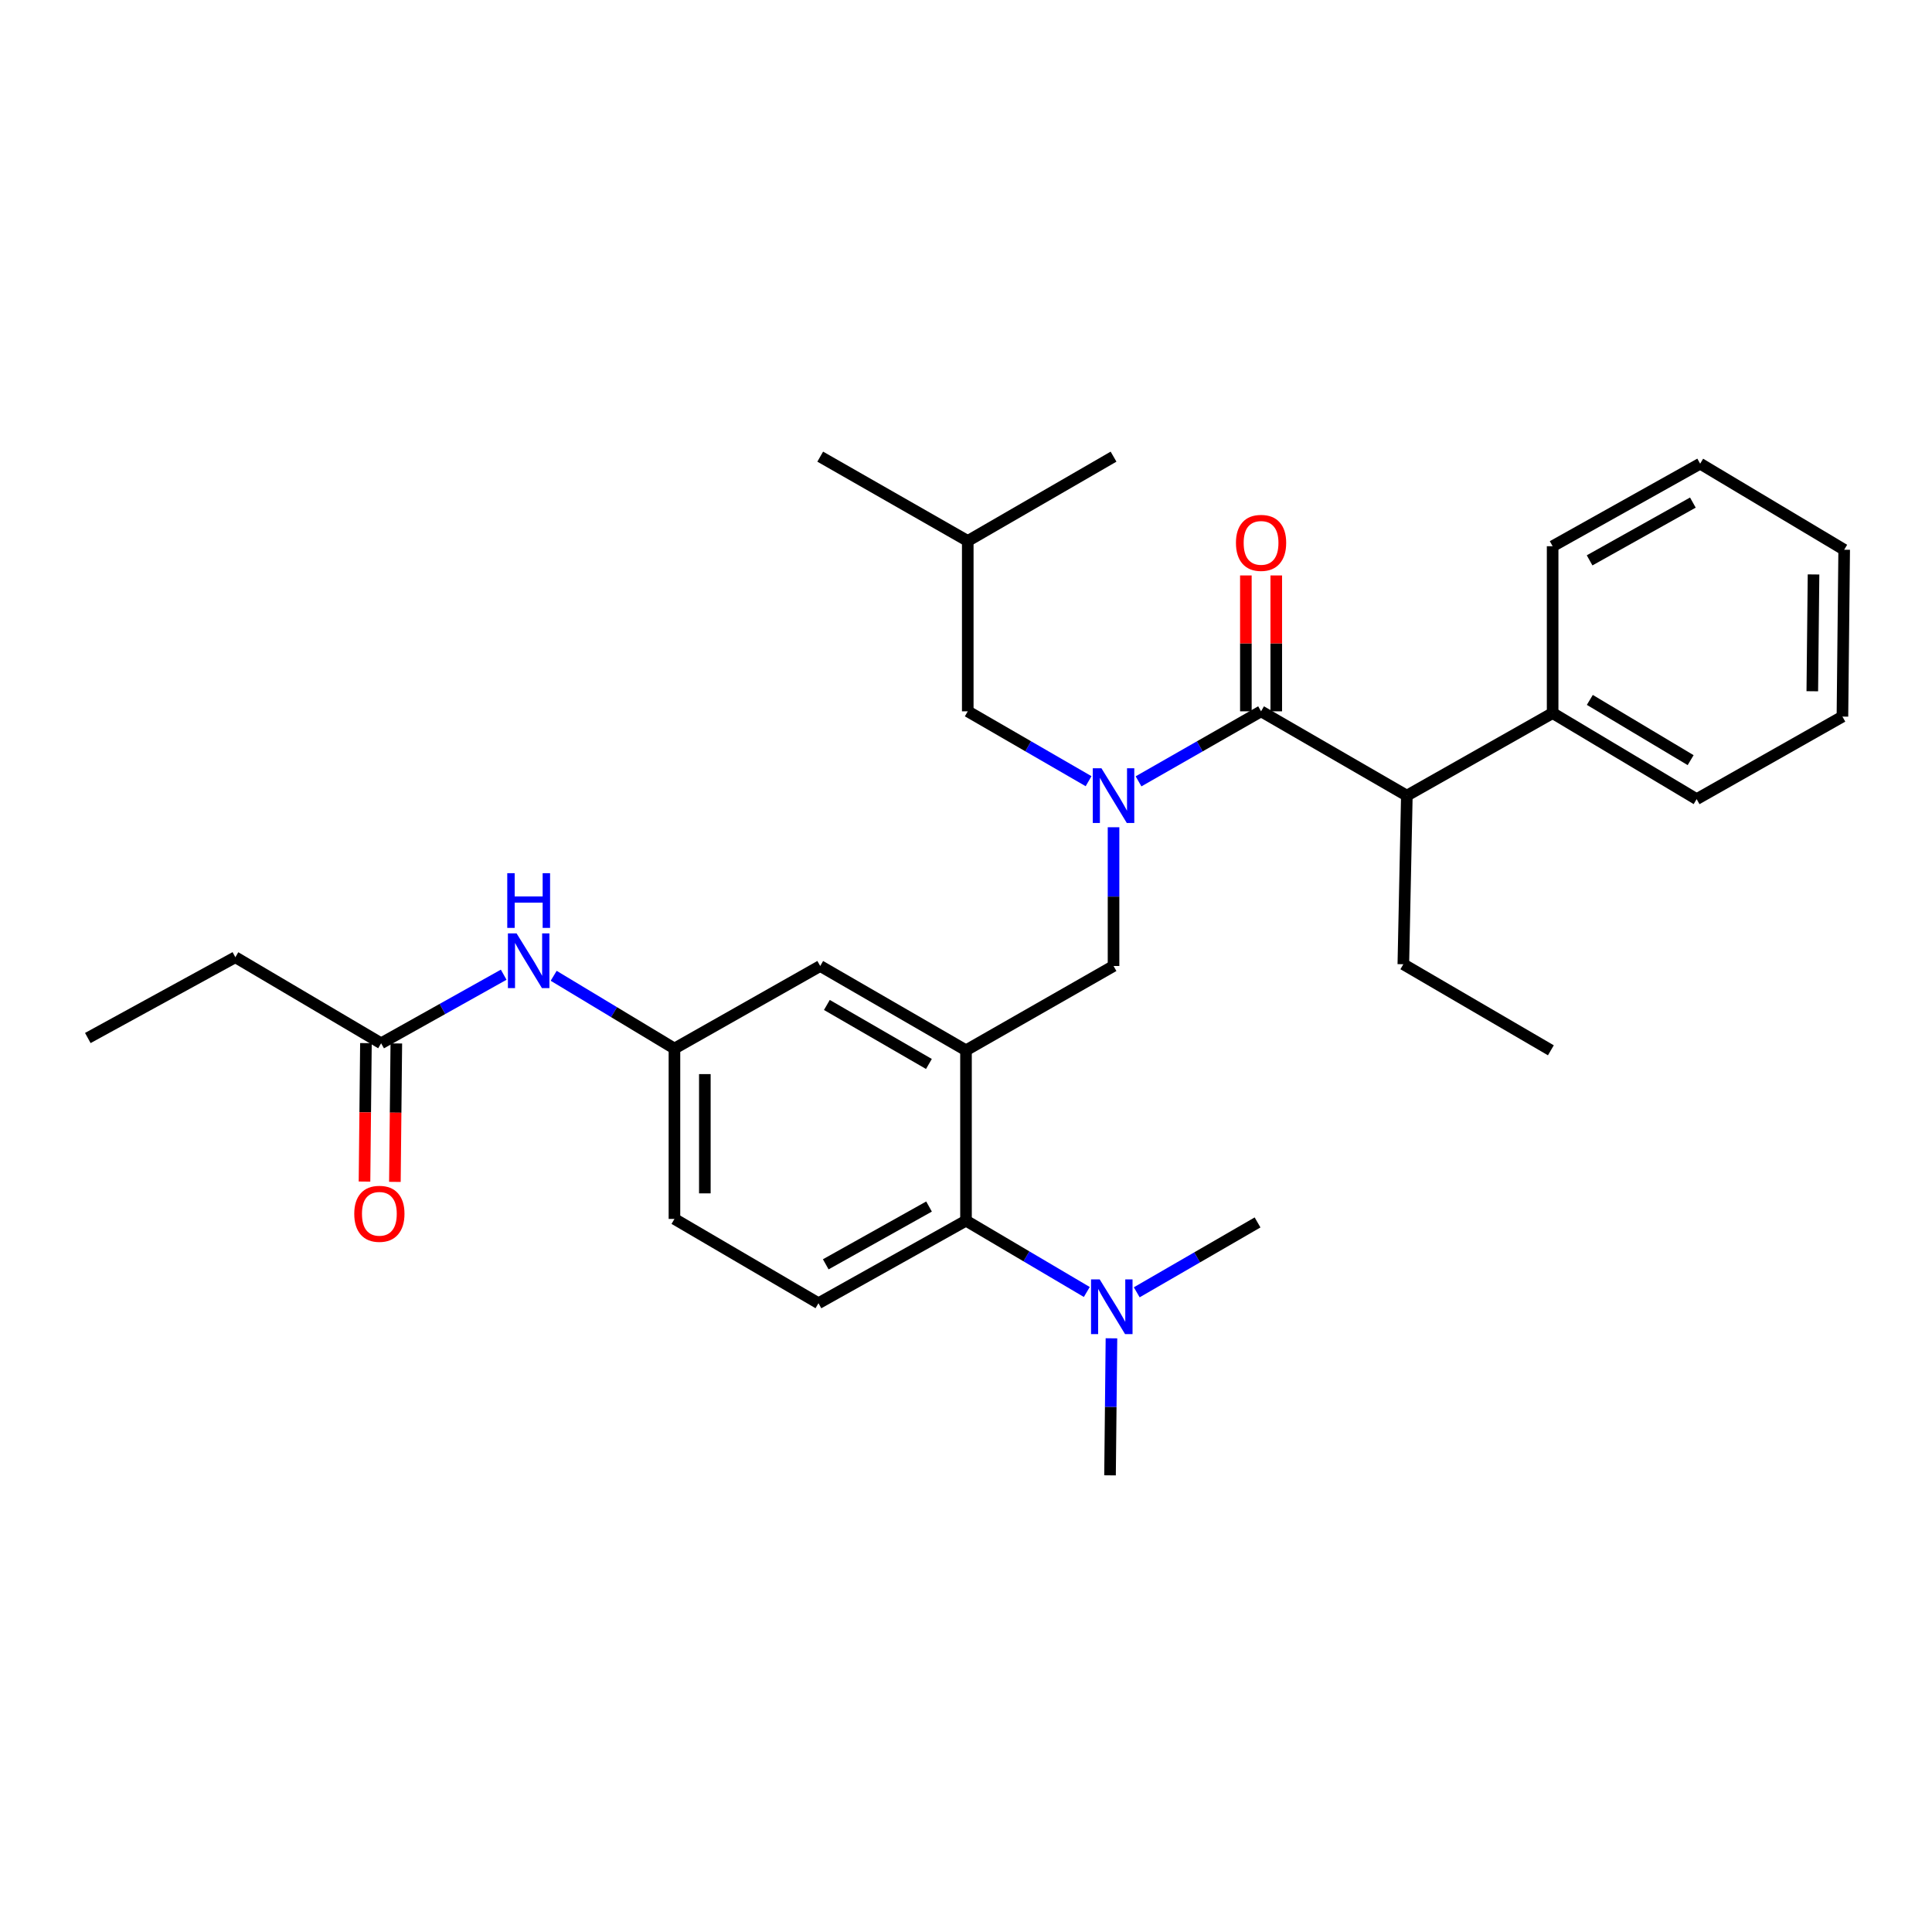<?xml version='1.0' encoding='iso-8859-1'?>
<svg version='1.1' baseProfile='full'
              xmlns='http://www.w3.org/2000/svg'
                      xmlns:rdkit='http://www.rdkit.org/xml'
                      xmlns:xlink='http://www.w3.org/1999/xlink'
                  xml:space='preserve'
width='1000px' height='1000px' viewBox='0 0 1000 1000'>
<!-- END OF HEADER -->
<rect style='opacity:1.0;fill:#FFFFFF;stroke:none' width='1000' height='1000' x='0' y='0'> </rect>
<path class='bond-0' d='M 260.709,504.506 L 228.989,522.254' style='fill:none;fill-rule:evenodd;stroke:#0000FF;stroke-width:6px;stroke-linecap:butt;stroke-linejoin:miter;stroke-opacity:1' />
<path class='bond-0' d='M 228.989,522.254 L 197.27,540.001' style='fill:none;fill-rule:evenodd;stroke:#000000;stroke-width:6px;stroke-linecap:butt;stroke-linejoin:miter;stroke-opacity:1' />
<path class='bond-1' d='M 286.578,505.069 L 317.836,523.899' style='fill:none;fill-rule:evenodd;stroke:#0000FF;stroke-width:6px;stroke-linecap:butt;stroke-linejoin:miter;stroke-opacity:1' />
<path class='bond-1' d='M 317.836,523.899 L 349.094,542.728' style='fill:none;fill-rule:evenodd;stroke:#000000;stroke-width:6px;stroke-linecap:butt;stroke-linejoin:miter;stroke-opacity:1' />
<path class='bond-2' d='M 121.821,495.455 L 45.455,537.274' style='fill:none;fill-rule:evenodd;stroke:#000000;stroke-width:6px;stroke-linecap:butt;stroke-linejoin:miter;stroke-opacity:1' />
<path class='bond-3' d='M 121.821,495.455 L 197.27,540.001' style='fill:none;fill-rule:evenodd;stroke:#000000;stroke-width:6px;stroke-linecap:butt;stroke-linejoin:miter;stroke-opacity:1' />
<path class='bond-4' d='M 189.405,539.92 L 189.035,575.749' style='fill:none;fill-rule:evenodd;stroke:#000000;stroke-width:6px;stroke-linecap:butt;stroke-linejoin:miter;stroke-opacity:1' />
<path class='bond-4' d='M 189.035,575.749 L 188.666,611.578' style='fill:none;fill-rule:evenodd;stroke:#FF0000;stroke-width:6px;stroke-linecap:butt;stroke-linejoin:miter;stroke-opacity:1' />
<path class='bond-4' d='M 205.135,540.082 L 204.766,575.911' style='fill:none;fill-rule:evenodd;stroke:#000000;stroke-width:6px;stroke-linecap:butt;stroke-linejoin:miter;stroke-opacity:1' />
<path class='bond-4' d='M 204.766,575.911 L 204.396,611.74' style='fill:none;fill-rule:evenodd;stroke:#FF0000;stroke-width:6px;stroke-linecap:butt;stroke-linejoin:miter;stroke-opacity:1' />
<path class='bond-5' d='M 728.182,411.818 L 803.639,369.09' style='fill:none;fill-rule:evenodd;stroke:#000000;stroke-width:6px;stroke-linecap:butt;stroke-linejoin:miter;stroke-opacity:1' />
<path class='bond-6' d='M 728.182,411.818 L 726.364,499.091' style='fill:none;fill-rule:evenodd;stroke:#000000;stroke-width:6px;stroke-linecap:butt;stroke-linejoin:miter;stroke-opacity:1' />
<path class='bond-7' d='M 728.182,411.818 L 652.724,368.181' style='fill:none;fill-rule:evenodd;stroke:#000000;stroke-width:6px;stroke-linecap:butt;stroke-linejoin:miter;stroke-opacity:1' />
<path class='bond-8' d='M 576.366,428.182 L 576.366,464.091' style='fill:none;fill-rule:evenodd;stroke:#0000FF;stroke-width:6px;stroke-linecap:butt;stroke-linejoin:miter;stroke-opacity:1' />
<path class='bond-8' d='M 576.366,464.091 L 576.366,500' style='fill:none;fill-rule:evenodd;stroke:#000000;stroke-width:6px;stroke-linecap:butt;stroke-linejoin:miter;stroke-opacity:1' />
<path class='bond-9' d='M 589.305,404.423 L 621.015,386.302' style='fill:none;fill-rule:evenodd;stroke:#0000FF;stroke-width:6px;stroke-linecap:butt;stroke-linejoin:miter;stroke-opacity:1' />
<path class='bond-9' d='M 621.015,386.302 L 652.724,368.181' style='fill:none;fill-rule:evenodd;stroke:#000000;stroke-width:6px;stroke-linecap:butt;stroke-linejoin:miter;stroke-opacity:1' />
<path class='bond-10' d='M 563.447,404.347 L 532.178,386.264' style='fill:none;fill-rule:evenodd;stroke:#0000FF;stroke-width:6px;stroke-linecap:butt;stroke-linejoin:miter;stroke-opacity:1' />
<path class='bond-10' d='M 532.178,386.264 L 500.909,368.181' style='fill:none;fill-rule:evenodd;stroke:#000000;stroke-width:6px;stroke-linecap:butt;stroke-linejoin:miter;stroke-opacity:1' />
<path class='bond-11' d='M 660.59,368.181 L 660.59,333.015' style='fill:none;fill-rule:evenodd;stroke:#000000;stroke-width:6px;stroke-linecap:butt;stroke-linejoin:miter;stroke-opacity:1' />
<path class='bond-11' d='M 660.59,333.015 L 660.59,297.849' style='fill:none;fill-rule:evenodd;stroke:#FF0000;stroke-width:6px;stroke-linecap:butt;stroke-linejoin:miter;stroke-opacity:1' />
<path class='bond-11' d='M 644.859,368.181 L 644.859,333.015' style='fill:none;fill-rule:evenodd;stroke:#000000;stroke-width:6px;stroke-linecap:butt;stroke-linejoin:miter;stroke-opacity:1' />
<path class='bond-11' d='M 644.859,333.015 L 644.859,297.849' style='fill:none;fill-rule:evenodd;stroke:#FF0000;stroke-width:6px;stroke-linecap:butt;stroke-linejoin:miter;stroke-opacity:1' />
<path class='bond-12' d='M 803.639,369.09 L 878.179,413.635' style='fill:none;fill-rule:evenodd;stroke:#000000;stroke-width:6px;stroke-linecap:butt;stroke-linejoin:miter;stroke-opacity:1' />
<path class='bond-12' d='M 822.89,362.268 L 875.068,393.45' style='fill:none;fill-rule:evenodd;stroke:#000000;stroke-width:6px;stroke-linecap:butt;stroke-linejoin:miter;stroke-opacity:1' />
<path class='bond-13' d='M 803.639,369.09 L 803.639,282.725' style='fill:none;fill-rule:evenodd;stroke:#000000;stroke-width:6px;stroke-linecap:butt;stroke-linejoin:miter;stroke-opacity:1' />
<path class='bond-14' d='M 726.364,499.091 L 802.73,543.637' style='fill:none;fill-rule:evenodd;stroke:#000000;stroke-width:6px;stroke-linecap:butt;stroke-linejoin:miter;stroke-opacity:1' />
<path class='bond-15' d='M 500.909,368.181 L 500.909,279.999' style='fill:none;fill-rule:evenodd;stroke:#000000;stroke-width:6px;stroke-linecap:butt;stroke-linejoin:miter;stroke-opacity:1' />
<path class='bond-16' d='M 576.366,500 L 500,543.637' style='fill:none;fill-rule:evenodd;stroke:#000000;stroke-width:6px;stroke-linecap:butt;stroke-linejoin:miter;stroke-opacity:1' />
<path class='bond-17' d='M 500.909,279.999 L 576.366,236.362' style='fill:none;fill-rule:evenodd;stroke:#000000;stroke-width:6px;stroke-linecap:butt;stroke-linejoin:miter;stroke-opacity:1' />
<path class='bond-18' d='M 500.909,279.999 L 424.542,236.362' style='fill:none;fill-rule:evenodd;stroke:#000000;stroke-width:6px;stroke-linecap:butt;stroke-linejoin:miter;stroke-opacity:1' />
<path class='bond-19' d='M 574.549,763.638 L 574.918,728.172' style='fill:none;fill-rule:evenodd;stroke:#000000;stroke-width:6px;stroke-linecap:butt;stroke-linejoin:miter;stroke-opacity:1' />
<path class='bond-19' d='M 574.918,728.172 L 575.287,692.707' style='fill:none;fill-rule:evenodd;stroke:#0000FF;stroke-width:6px;stroke-linecap:butt;stroke-linejoin:miter;stroke-opacity:1' />
<path class='bond-20' d='M 588.376,668.893 L 619.641,650.81' style='fill:none;fill-rule:evenodd;stroke:#0000FF;stroke-width:6px;stroke-linecap:butt;stroke-linejoin:miter;stroke-opacity:1' />
<path class='bond-20' d='M 619.641,650.81 L 650.906,632.728' style='fill:none;fill-rule:evenodd;stroke:#000000;stroke-width:6px;stroke-linecap:butt;stroke-linejoin:miter;stroke-opacity:1' />
<path class='bond-21' d='M 562.527,668.731 L 531.263,650.275' style='fill:none;fill-rule:evenodd;stroke:#0000FF;stroke-width:6px;stroke-linecap:butt;stroke-linejoin:miter;stroke-opacity:1' />
<path class='bond-21' d='M 531.263,650.275 L 500,631.819' style='fill:none;fill-rule:evenodd;stroke:#000000;stroke-width:6px;stroke-linecap:butt;stroke-linejoin:miter;stroke-opacity:1' />
<path class='bond-22' d='M 349.094,542.728 L 349.094,630.91' style='fill:none;fill-rule:evenodd;stroke:#000000;stroke-width:6px;stroke-linecap:butt;stroke-linejoin:miter;stroke-opacity:1' />
<path class='bond-22' d='M 364.825,555.955 L 364.825,617.683' style='fill:none;fill-rule:evenodd;stroke:#000000;stroke-width:6px;stroke-linecap:butt;stroke-linejoin:miter;stroke-opacity:1' />
<path class='bond-23' d='M 349.094,542.728 L 424.542,500' style='fill:none;fill-rule:evenodd;stroke:#000000;stroke-width:6px;stroke-linecap:butt;stroke-linejoin:miter;stroke-opacity:1' />
<path class='bond-24' d='M 349.094,630.91 L 423.634,674.547' style='fill:none;fill-rule:evenodd;stroke:#000000;stroke-width:6px;stroke-linecap:butt;stroke-linejoin:miter;stroke-opacity:1' />
<path class='bond-25' d='M 423.634,674.547 L 500,631.819' style='fill:none;fill-rule:evenodd;stroke:#000000;stroke-width:6px;stroke-linecap:butt;stroke-linejoin:miter;stroke-opacity:1' />
<path class='bond-25' d='M 427.407,654.409 L 480.864,624.5' style='fill:none;fill-rule:evenodd;stroke:#000000;stroke-width:6px;stroke-linecap:butt;stroke-linejoin:miter;stroke-opacity:1' />
<path class='bond-26' d='M 500,631.819 L 500,543.637' style='fill:none;fill-rule:evenodd;stroke:#000000;stroke-width:6px;stroke-linecap:butt;stroke-linejoin:miter;stroke-opacity:1' />
<path class='bond-27' d='M 500,543.637 L 424.542,500' style='fill:none;fill-rule:evenodd;stroke:#000000;stroke-width:6px;stroke-linecap:butt;stroke-linejoin:miter;stroke-opacity:1' />
<path class='bond-27' d='M 480.806,550.709 L 427.986,520.164' style='fill:none;fill-rule:evenodd;stroke:#000000;stroke-width:6px;stroke-linecap:butt;stroke-linejoin:miter;stroke-opacity:1' />
<path class='bond-28' d='M 878.179,413.635 L 953.637,370.908' style='fill:none;fill-rule:evenodd;stroke:#000000;stroke-width:6px;stroke-linecap:butt;stroke-linejoin:miter;stroke-opacity:1' />
<path class='bond-29' d='M 803.639,282.725 L 879.997,239.998' style='fill:none;fill-rule:evenodd;stroke:#000000;stroke-width:6px;stroke-linecap:butt;stroke-linejoin:miter;stroke-opacity:1' />
<path class='bond-29' d='M 822.775,290.044 L 876.225,260.135' style='fill:none;fill-rule:evenodd;stroke:#000000;stroke-width:6px;stroke-linecap:butt;stroke-linejoin:miter;stroke-opacity:1' />
<path class='bond-30' d='M 953.637,370.908 L 954.545,284.543' style='fill:none;fill-rule:evenodd;stroke:#000000;stroke-width:6px;stroke-linecap:butt;stroke-linejoin:miter;stroke-opacity:1' />
<path class='bond-30' d='M 938.043,357.787 L 938.679,297.332' style='fill:none;fill-rule:evenodd;stroke:#000000;stroke-width:6px;stroke-linecap:butt;stroke-linejoin:miter;stroke-opacity:1' />
<path class='bond-31' d='M 879.997,239.998 L 954.545,284.543' style='fill:none;fill-rule:evenodd;stroke:#000000;stroke-width:6px;stroke-linecap:butt;stroke-linejoin:miter;stroke-opacity:1' />
<path  class='atom-0' d='M 267.376 483.113
L 276.656 498.113
Q 277.576 499.593, 279.056 502.273
Q 280.536 504.953, 280.616 505.113
L 280.616 483.113
L 284.376 483.113
L 284.376 511.433
L 280.496 511.433
L 270.536 495.033
Q 269.376 493.113, 268.136 490.913
Q 266.936 488.713, 266.576 488.033
L 266.576 511.433
L 262.896 511.433
L 262.896 483.113
L 267.376 483.113
' fill='#0000FF'/>
<path  class='atom-0' d='M 262.556 451.961
L 266.396 451.961
L 266.396 464.001
L 280.876 464.001
L 280.876 451.961
L 284.716 451.961
L 284.716 480.281
L 280.876 480.281
L 280.876 467.201
L 266.396 467.201
L 266.396 480.281
L 262.556 480.281
L 262.556 451.961
' fill='#0000FF'/>
<path  class='atom-3' d='M 183.361 628.263
Q 183.361 621.463, 186.721 617.663
Q 190.081 613.863, 196.361 613.863
Q 202.641 613.863, 206.001 617.663
Q 209.361 621.463, 209.361 628.263
Q 209.361 635.143, 205.961 639.063
Q 202.561 642.943, 196.361 642.943
Q 190.121 642.943, 186.721 639.063
Q 183.361 635.183, 183.361 628.263
M 196.361 639.743
Q 200.681 639.743, 203.001 636.863
Q 205.361 633.943, 205.361 628.263
Q 205.361 622.703, 203.001 619.903
Q 200.681 617.063, 196.361 617.063
Q 192.041 617.063, 189.681 619.863
Q 187.361 622.663, 187.361 628.263
Q 187.361 633.983, 189.681 636.863
Q 192.041 639.743, 196.361 639.743
' fill='#FF0000'/>
<path  class='atom-6' d='M 570.106 397.658
L 579.386 412.658
Q 580.306 414.138, 581.786 416.818
Q 583.266 419.498, 583.346 419.658
L 583.346 397.658
L 587.106 397.658
L 587.106 425.978
L 583.226 425.978
L 573.266 409.578
Q 572.106 407.658, 570.866 405.458
Q 569.666 403.258, 569.306 402.578
L 569.306 425.978
L 565.626 425.978
L 565.626 397.658
L 570.106 397.658
' fill='#0000FF'/>
<path  class='atom-8' d='M 639.724 280.988
Q 639.724 274.188, 643.084 270.388
Q 646.444 266.588, 652.724 266.588
Q 659.004 266.588, 662.364 270.388
Q 665.724 274.188, 665.724 280.988
Q 665.724 287.868, 662.324 291.788
Q 658.924 295.668, 652.724 295.668
Q 646.484 295.668, 643.084 291.788
Q 639.724 287.908, 639.724 280.988
M 652.724 292.468
Q 657.044 292.468, 659.364 289.588
Q 661.724 286.668, 661.724 280.988
Q 661.724 275.428, 659.364 272.628
Q 657.044 269.788, 652.724 269.788
Q 648.404 269.788, 646.044 272.588
Q 643.724 275.388, 643.724 280.988
Q 643.724 286.708, 646.044 289.588
Q 648.404 292.468, 652.724 292.468
' fill='#FF0000'/>
<path  class='atom-15' d='M 569.198 662.205
L 578.478 677.205
Q 579.398 678.685, 580.878 681.365
Q 582.358 684.045, 582.438 684.205
L 582.438 662.205
L 586.198 662.205
L 586.198 690.525
L 582.318 690.525
L 572.358 674.125
Q 571.198 672.205, 569.958 670.005
Q 568.758 667.805, 568.398 667.125
L 568.398 690.525
L 564.718 690.525
L 564.718 662.205
L 569.198 662.205
' fill='#0000FF'/>
</svg>
